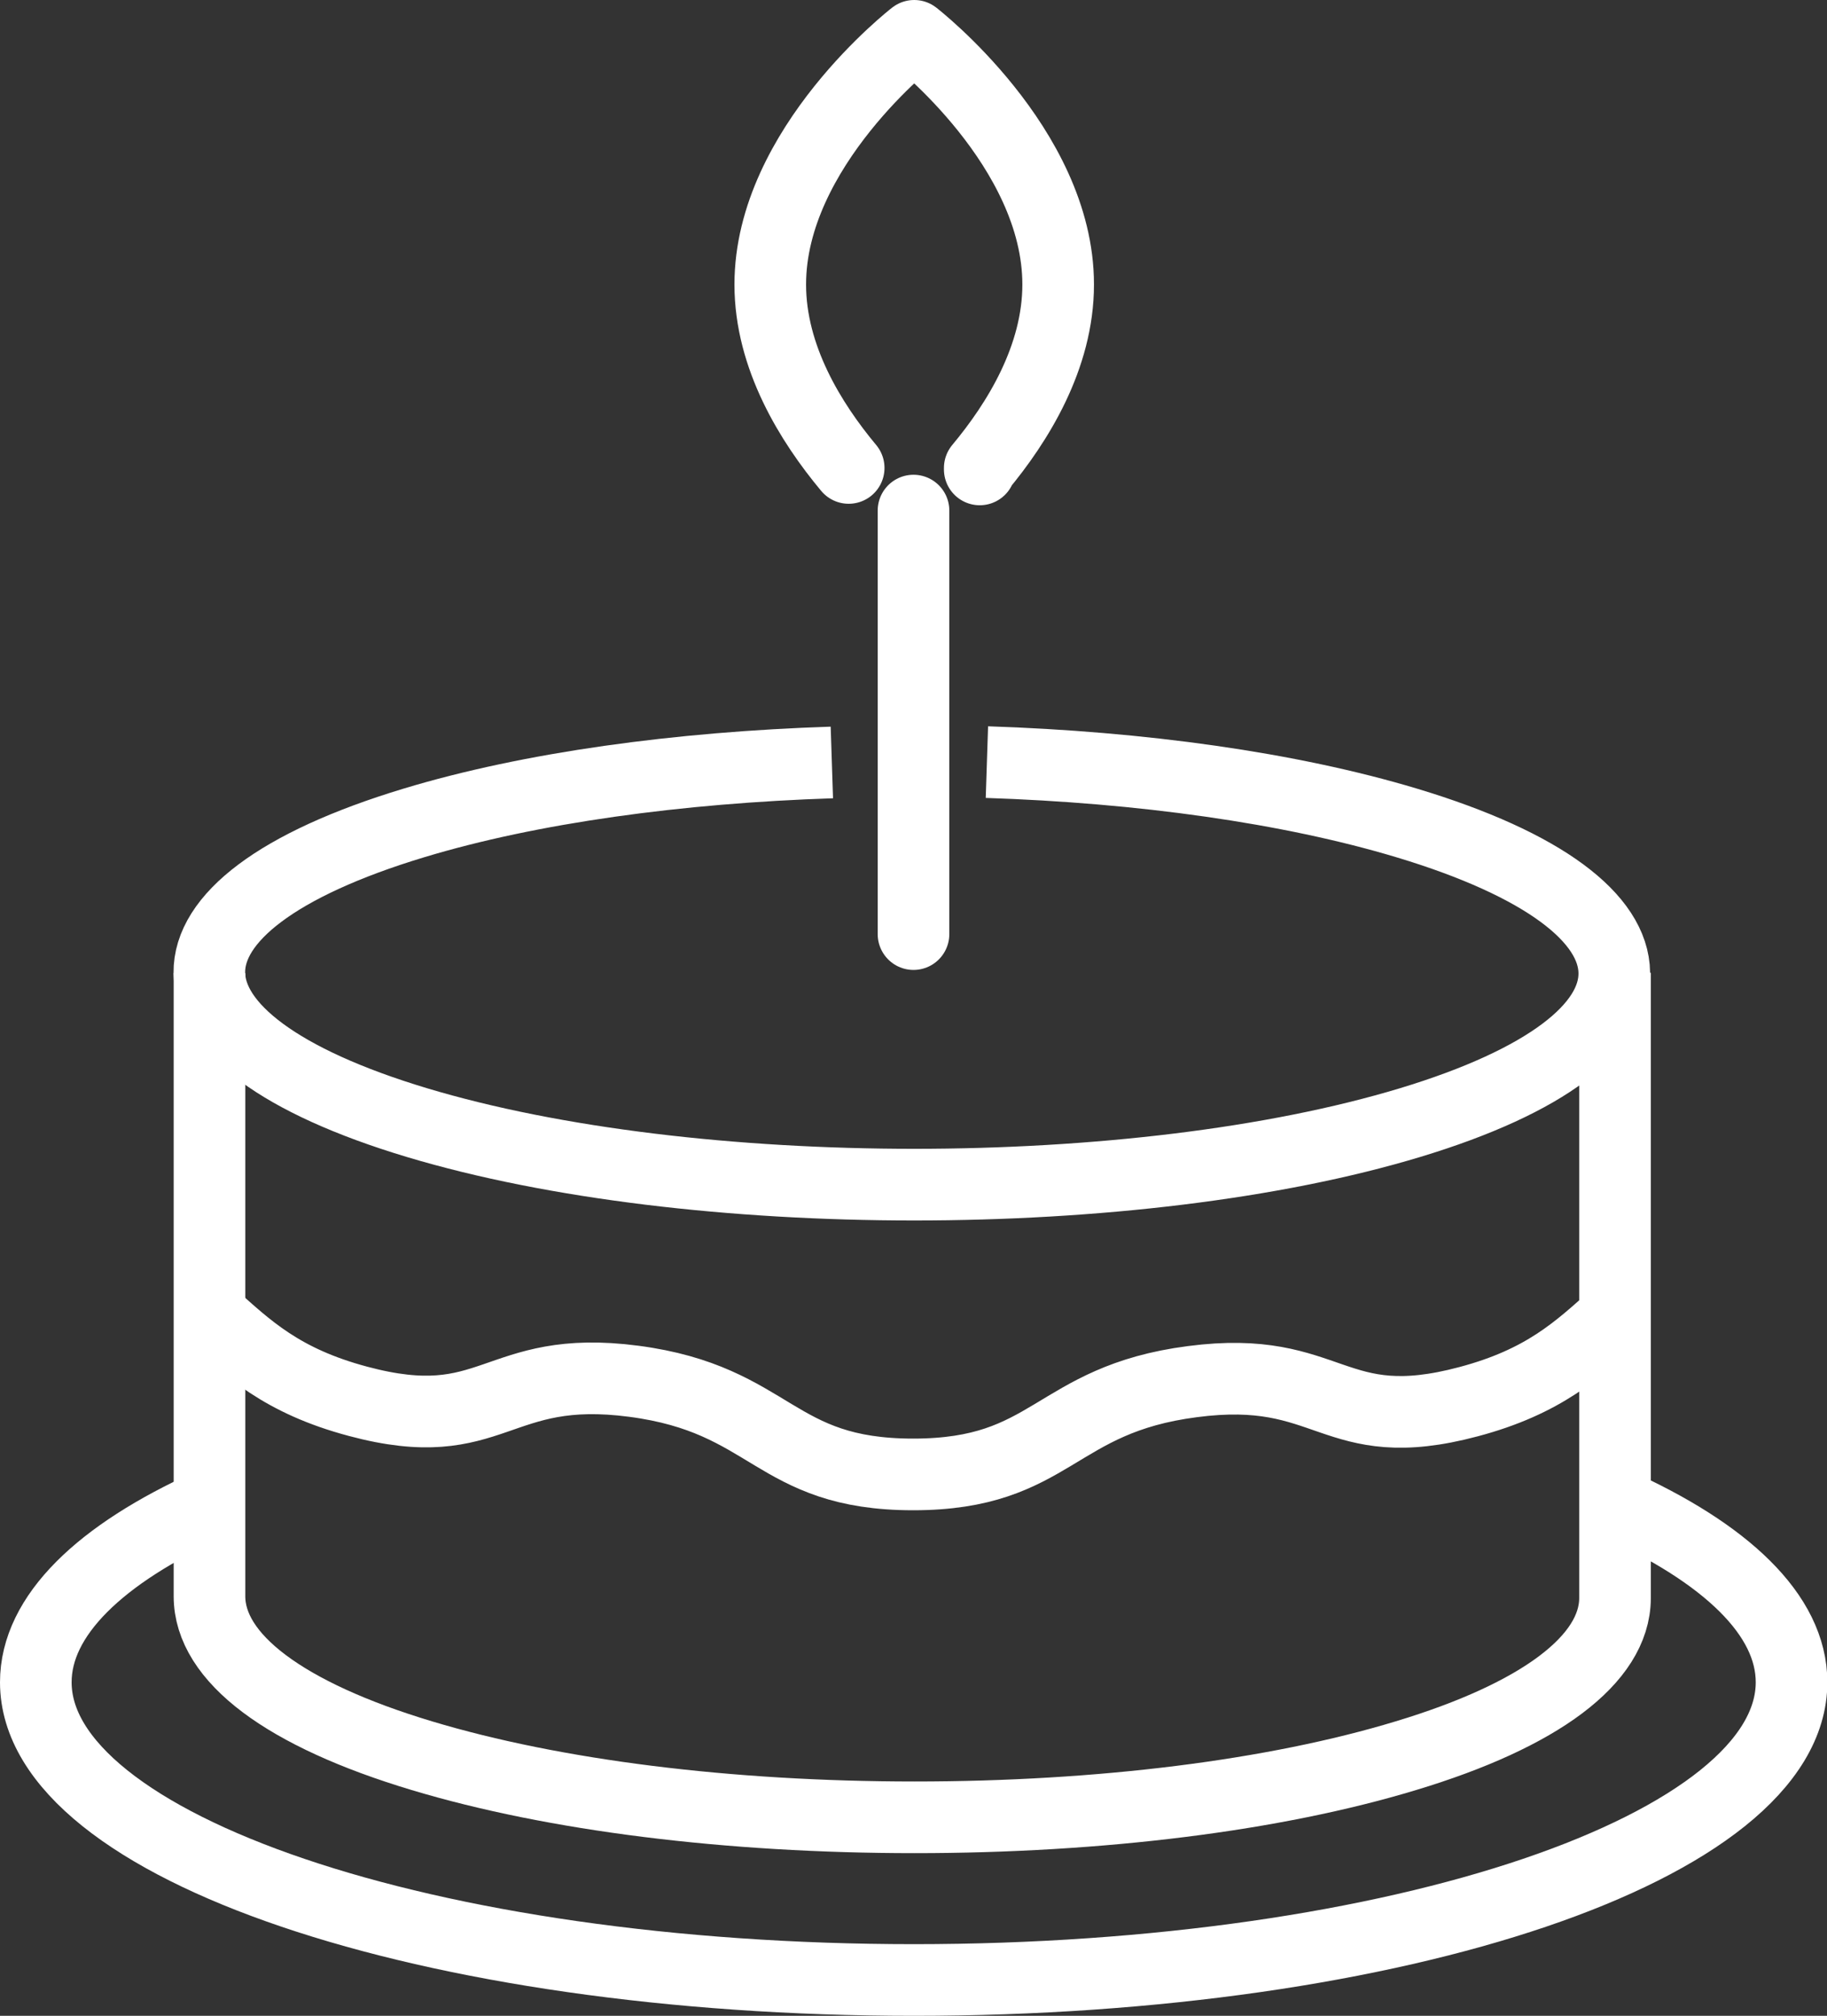 <?xml version="1.0" encoding="UTF-8"?>
<svg id="Ebene_2" data-name="Ebene 2" xmlns="http://www.w3.org/2000/svg" viewBox="0 0 51.02 56.26">
  <rect x="0" y="0" width="51.02" height="56.26" fill="#333333" stroke="none"/>
  <defs>
    <style>
      .cls-1, .cls-2, .cls-3 {
        fill: none;
        stroke: #fff;
        stroke-width: 2px;
      }

      .cls-1, .cls-3 {
        stroke-miterlimit: 10;
      }

      .cls-2 {
        stroke-linejoin: round;
      }

      .cls-2, .cls-3 {
        stroke-linecap: round;
      }
    </style>
  </defs>
  <g id="Icons">
    <g>
      <path class="cls-2" d="m23.7,13.06c-1.06-1.27-2.19-3.09-2.19-5.12,0-3.83,4.02-6.94,4.02-6.94,0,0,4.02,3.11,4.02,6.94,0,2.03-1.13,3.85-2.19,5.12,0,.03,0,.08,0,0"/>
      <path class="cls-1" d="m5.85,27.16v17.39c0,1.72,2.1,3.3,5.93,4.45,3.69,1.11,8.57,1.72,13.76,1.72,5.19,0,10.06-.61,13.72-1.72,3.75-1.13,5.83-2.69,5.84-4.39v-17.46"/>
      <path class="cls-1" d="m5.85,36.67c1.07.96,2.01,1.87,4.15,2.44,3.81,1.02,3.82-1.07,7.7-.56,3.88.51,3.89,2.6,7.8,2.6,3.91,0,3.92-2.09,7.8-2.59,3.89-.51,3.89,1.58,7.71.56,2.11-.56,3.06-1.46,4.11-2.4"/>
      <path class="cls-1" d="m45.09,41.95c3.1,1.39,4.94,3.12,4.94,5,0,4.59-10.97,8.31-24.51,8.31S1,51.54,1,46.95c0-1.86,1.8-3.58,4.85-4.96"/>
      <line class="cls-3" x1="25.51" y1="14.25" x2="25.51" y2="26.07"/>
      <path class="cls-1" d="m27.56,21.27c4.28.14,8.44.71,11.73,1.7,7.68,2.31,7.73,6.05.09,8.36-7.64,2.31-20.05,2.31-27.74,0-7.69-2.31-7.73-6.05-.09-8.36,3.27-.99,7.41-1.55,11.68-1.69"/>
    </g>
  </g>
</svg>